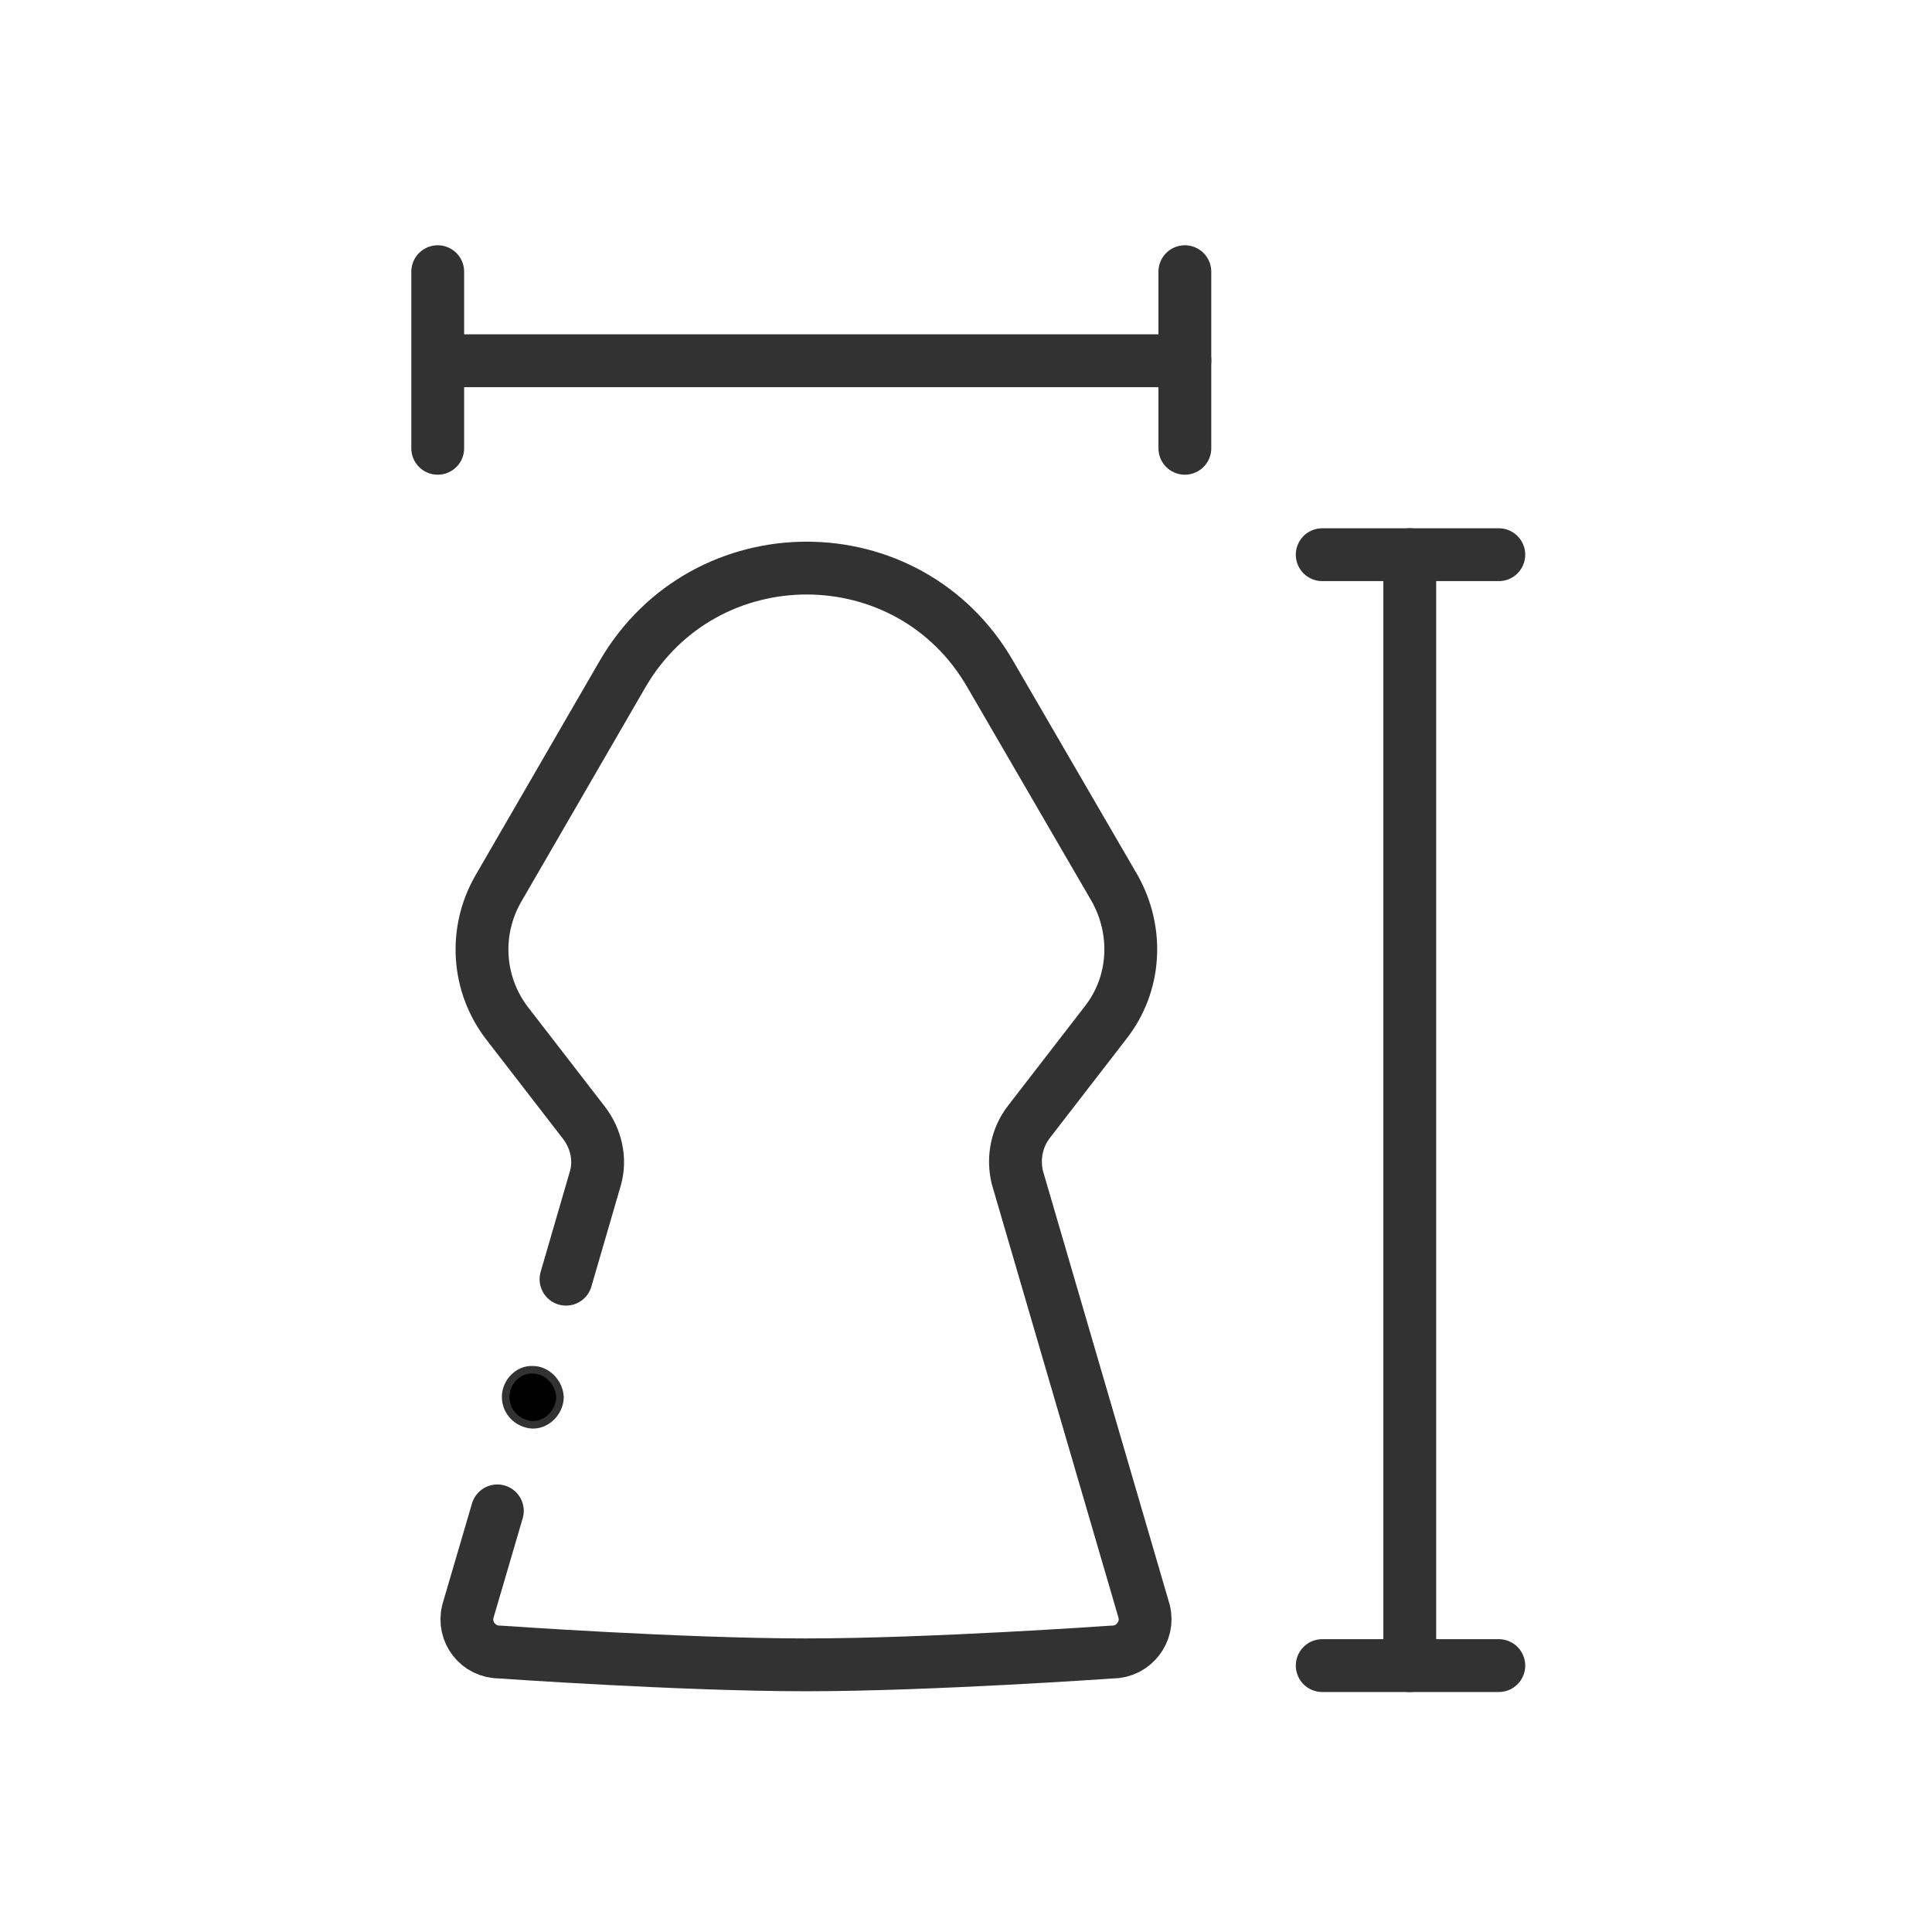 <?xml version="1.0" encoding="utf-8"?>
<!-- Generator: Adobe Illustrator 23.0.3, SVG Export Plug-In . SVG Version: 6.00 Build 0)  -->
<svg version="1.1" id="Layer_1" xmlns="http://www.w3.org/2000/svg" xmlns:xlink="http://www.w3.org/1999/xlink" x="0px" y="0px"
	 viewBox="0 0 256 256" style="enable-background:new 0 0 256 256;" xml:space="preserve">
<style type="text/css">
	.st0{fill:none;stroke:#323232;stroke-width:8;stroke-linecap:round;stroke-linejoin:round;stroke-miterlimit:10;}
	.st1{fill:none;stroke:#323232;stroke-width:7;stroke-linecap:round;stroke-linejoin:round;stroke-miterlimit:10;}
	.st2{stroke:#323232;stroke-miterlimit:10;}
</style>
<path class="st0" d="M67.7,194.1"/>
<path class="st1" d="M65.9,200.2L62,213.5c-0.7,2.8,1.4,5.4,4.2,5.4c0,0,24.1,1.7,40.6,1.7s40.6-1.7,40.6-1.7c2.8,0,4.9-2.7,4.2-5.4
	L134.8,156c-0.6-2.5-0.1-5.2,1.5-7.3l10.2-13.2c4-5.1,4.4-12.1,1.2-17.8l-16.5-28.4c-10.8-18.7-37.8-18.7-48.7,0L66,117.8
	c-3.2,5.6-2.8,12.6,1.2,17.8l10.2,13.2c1.6,2.1,2.2,4.8,1.5,7.3L75,169.5"/>
<path class="st2" d="M67,185.1c0-2,1.7-3.7,3.6-3.6c1.9,0,3.5,1.7,3.6,3.6c0,1.9-1.6,3.7-3.6,3.7C68.6,188.7,67,187.1,67,185.1z"/>
<line class="st1" x1="59.3" y1="47.8" x2="157" y2="47.8"/>
<line class="st1" x1="58" y1="36" x2="58" y2="59.4"/>
<line class="st1" x1="157" y1="36" x2="157" y2="59.4"/>
<line class="st1" x1="186.8" y1="73.5" x2="186.8" y2="220.7"/>
<line class="st1" x1="198.6" y1="73.5" x2="175.2" y2="73.5"/>
<line class="st1" x1="198.6" y1="220.7" x2="175.2" y2="220.7"/>
</svg>
